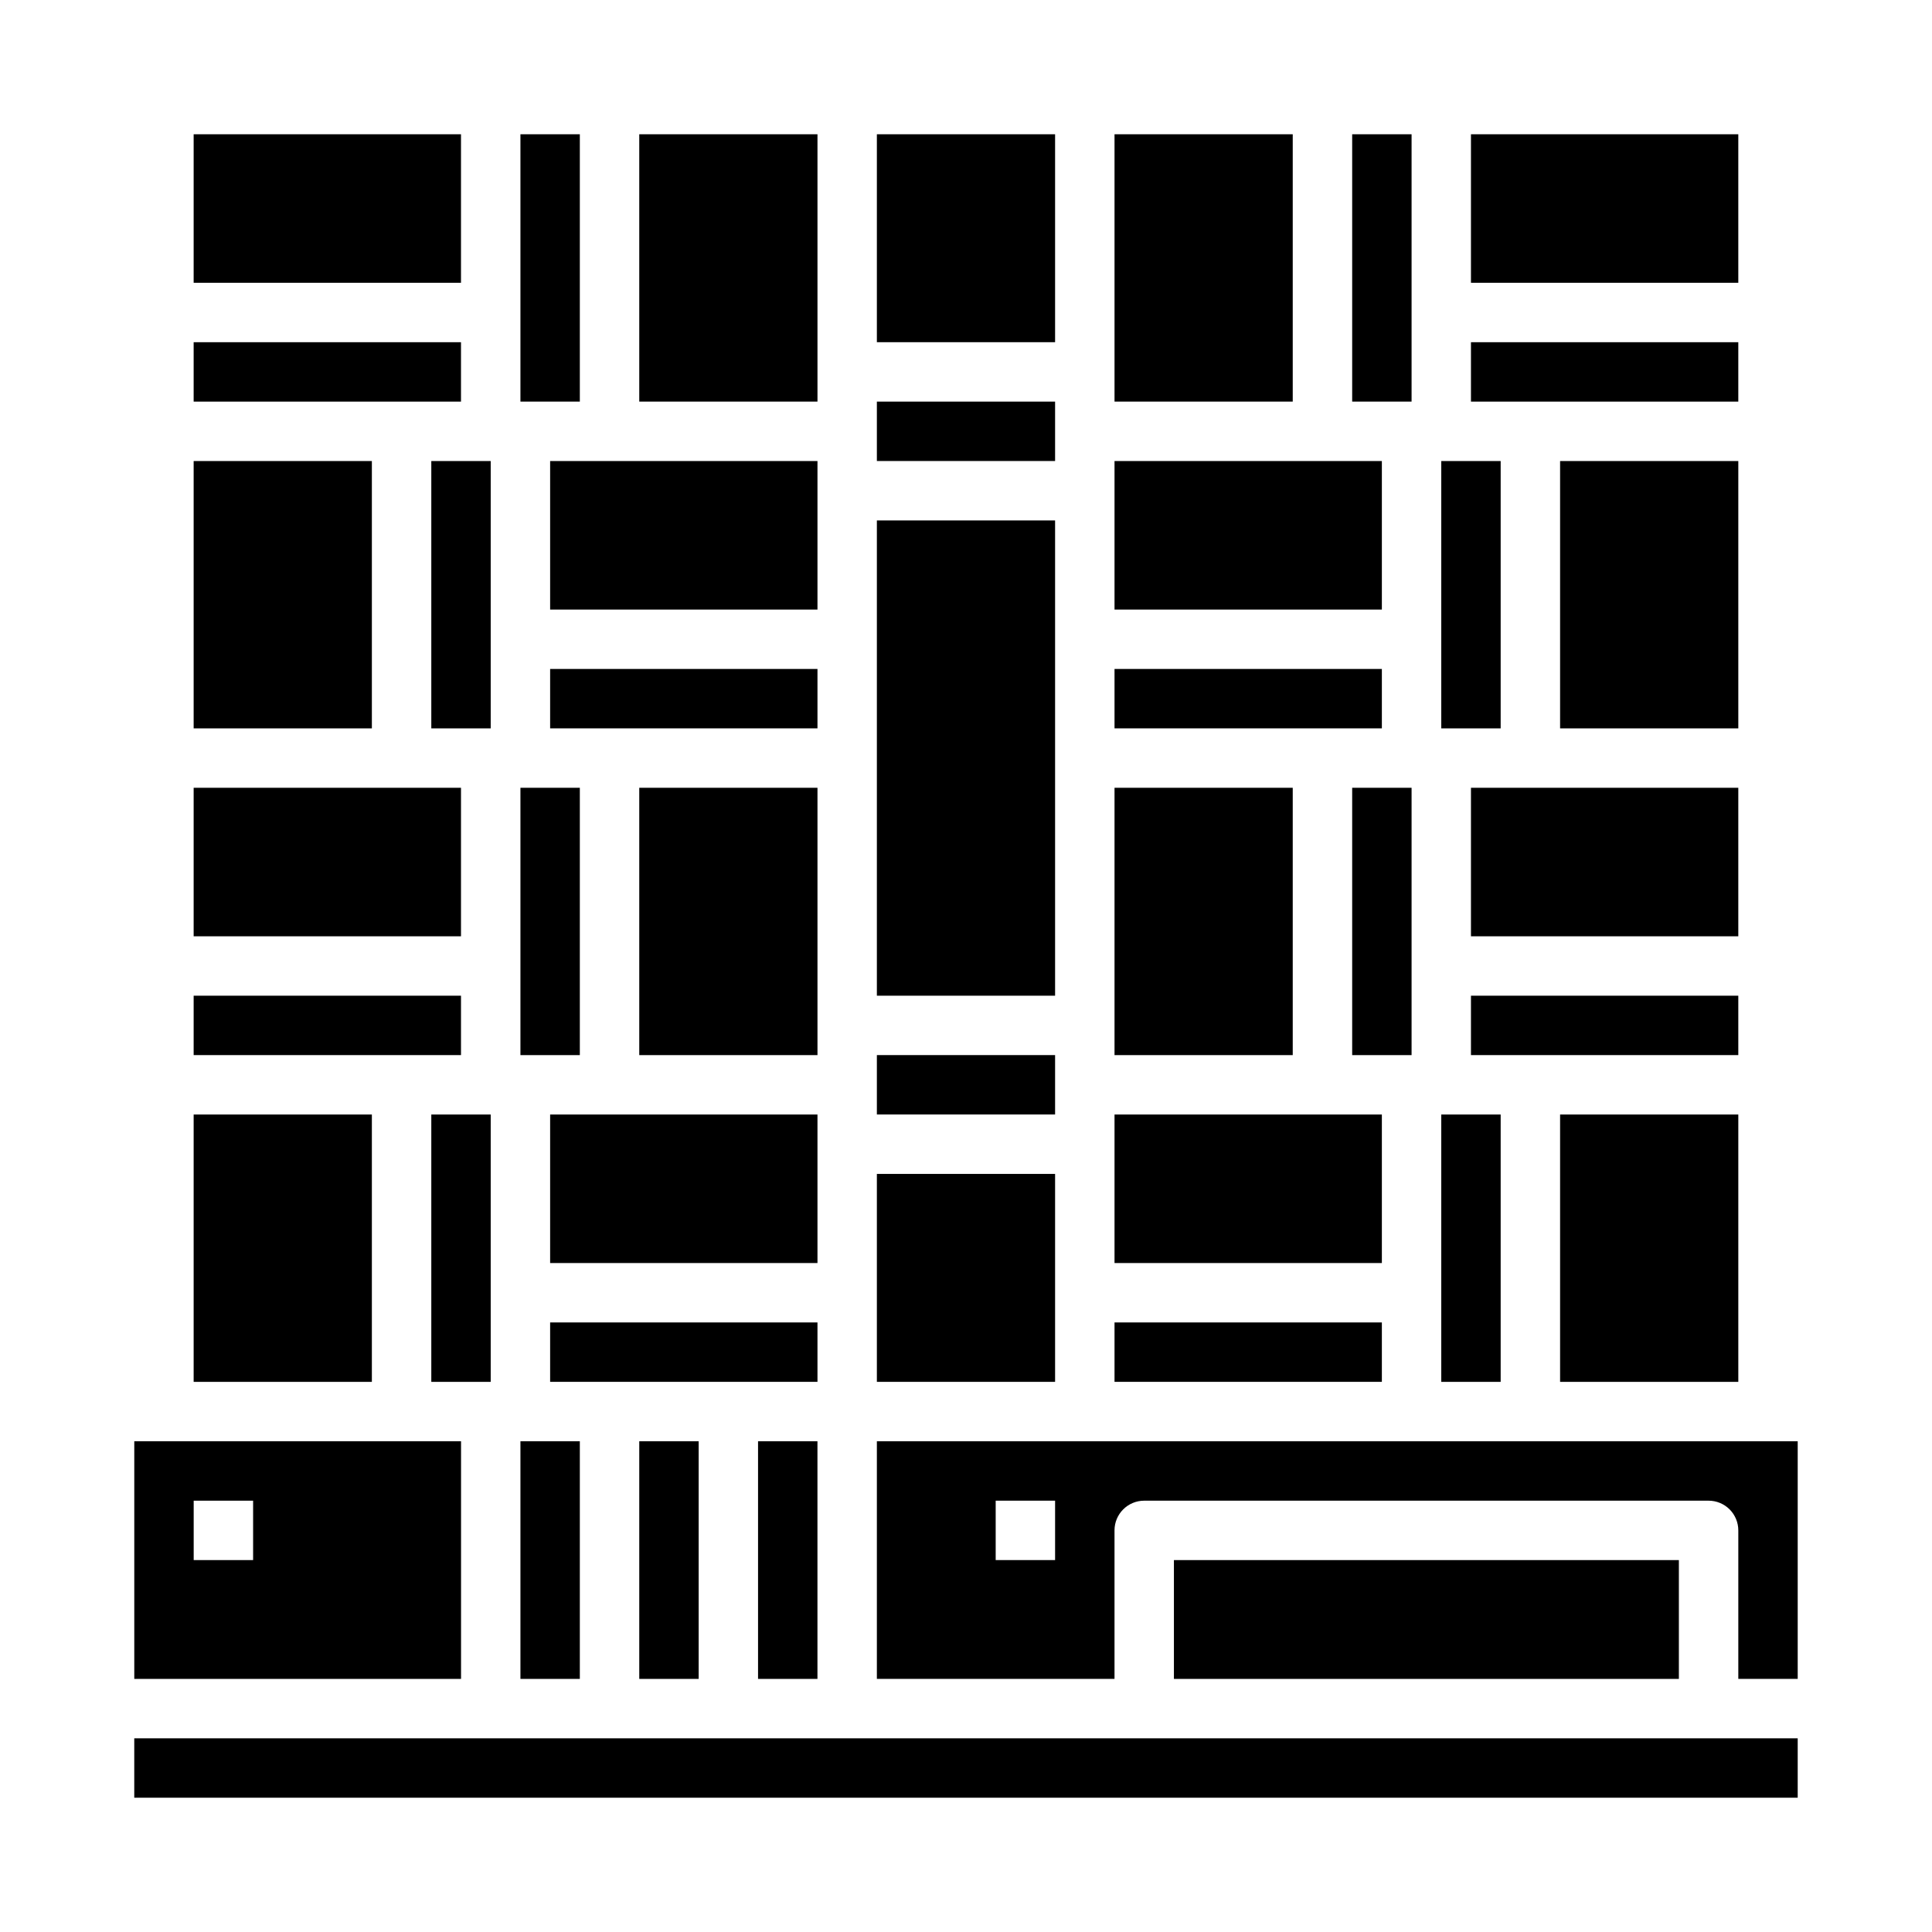 <?xml version="1.0" encoding="UTF-8"?>
<!-- Uploaded to: SVG Repo, www.svgrepo.com, Generator: SVG Repo Mixer Tools -->
<svg fill="#000000" width="800px" height="800px" version="1.1" viewBox="144 144 512 512" xmlns="http://www.w3.org/2000/svg">
 <g>
  <path d="m439.36 494.46h70.848v15.742h-70.848z"/>
  <path d="m439.36 439.36h70.848v39.359h-70.848z"/>
  <path d="m376.38 179.58h47.23v55.105h-47.23z"/>
  <path d="m439.36 352.77h47.23v70.848h-47.23z"/>
  <path d="m502.34 352.77h15.742v70.848h-15.742z"/>
  <path d="m439.36 321.28h70.848v15.742h-70.848z"/>
  <path d="m376.38 455.1h47.23v55.105h-47.23z"/>
  <path d="m313.41 179.58h47.23v70.848h-47.23z"/>
  <path d="m376.38 281.92h47.23v125.95h-47.23z"/>
  <path d="m376.38 250.43h47.23v15.742h-47.23z"/>
  <path d="m376.38 423.61h47.23v15.742h-47.23z"/>
  <path d="m289.79 494.46h70.848v15.742h-70.848z"/>
  <path d="m533.82 407.87h70.848v15.742h-70.848z"/>
  <path d="m557.44 439.36h47.23v70.848h-47.23z"/>
  <path d="m533.82 352.77h70.848v39.359h-70.848z"/>
  <path d="m533.82 234.69h70.848v15.742h-70.848z"/>
  <path d="m533.82 179.58h70.848v39.359h-70.848z"/>
  <path d="m502.34 179.58h15.742v70.848h-15.742z"/>
  <path d="m439.36 179.58h47.23v70.848h-47.23z"/>
  <path d="m439.36 266.18h70.848v39.359h-70.848z"/>
  <path d="m557.44 266.18h47.23v70.848h-47.23z"/>
  <path d="m525.95 439.36h15.742v70.848h-15.742z"/>
  <path d="m525.95 266.18h15.742v70.848h-15.742z"/>
  <path d="m281.92 525.95h15.742v62.977h-15.742z"/>
  <path d="m258.3 439.36h15.742v70.848h-15.742z"/>
  <path d="m195.32 407.87h70.848v15.742h-70.848z"/>
  <path d="m195.32 439.36h47.23v70.848h-47.23z"/>
  <path d="m195.32 266.18h47.23v70.848h-47.23z"/>
  <path d="m195.32 352.77h70.848v39.359h-70.848z"/>
  <path d="m376.38 525.95v62.977h62.977v-39.359c0-4.348 3.523-7.871 7.871-7.871h149.57c2.086 0 4.09 0.828 5.566 2.305 1.473 1.477 2.305 3.481 2.305 5.566v39.359h15.742v-62.977zm47.23 31.488h-15.742v-15.742h15.742z"/>
  <path d="m195.32 234.69h70.848v15.742h-70.848z"/>
  <path d="m455.1 557.44h133.82v31.488h-133.82z"/>
  <path d="m344.89 525.95h15.742v62.977h-15.742z"/>
  <path d="m266.18 525.95h-86.594v62.977h86.594zm-55.105 31.488h-15.746v-15.742h15.746z"/>
  <path d="m179.58 604.67h440.83v15.742h-440.83z"/>
  <path d="m258.3 266.18h15.742v70.848h-15.742z"/>
  <path d="m289.79 321.28h70.848v15.742h-70.848z"/>
  <path d="m289.79 439.36h70.848v39.359h-70.848z"/>
  <path d="m313.41 525.95h15.742v62.977h-15.742z"/>
  <path d="m313.41 352.77h47.23v70.848h-47.23z"/>
  <path d="m281.92 179.58h15.742v70.848h-15.742z"/>
  <path d="m195.32 179.58h70.848v39.359h-70.848z"/>
  <path d="m281.92 352.77h15.742v70.848h-15.742z"/>
  <path d="m289.79 266.18h70.848v39.359h-70.848z"/>
 </g>
</svg>